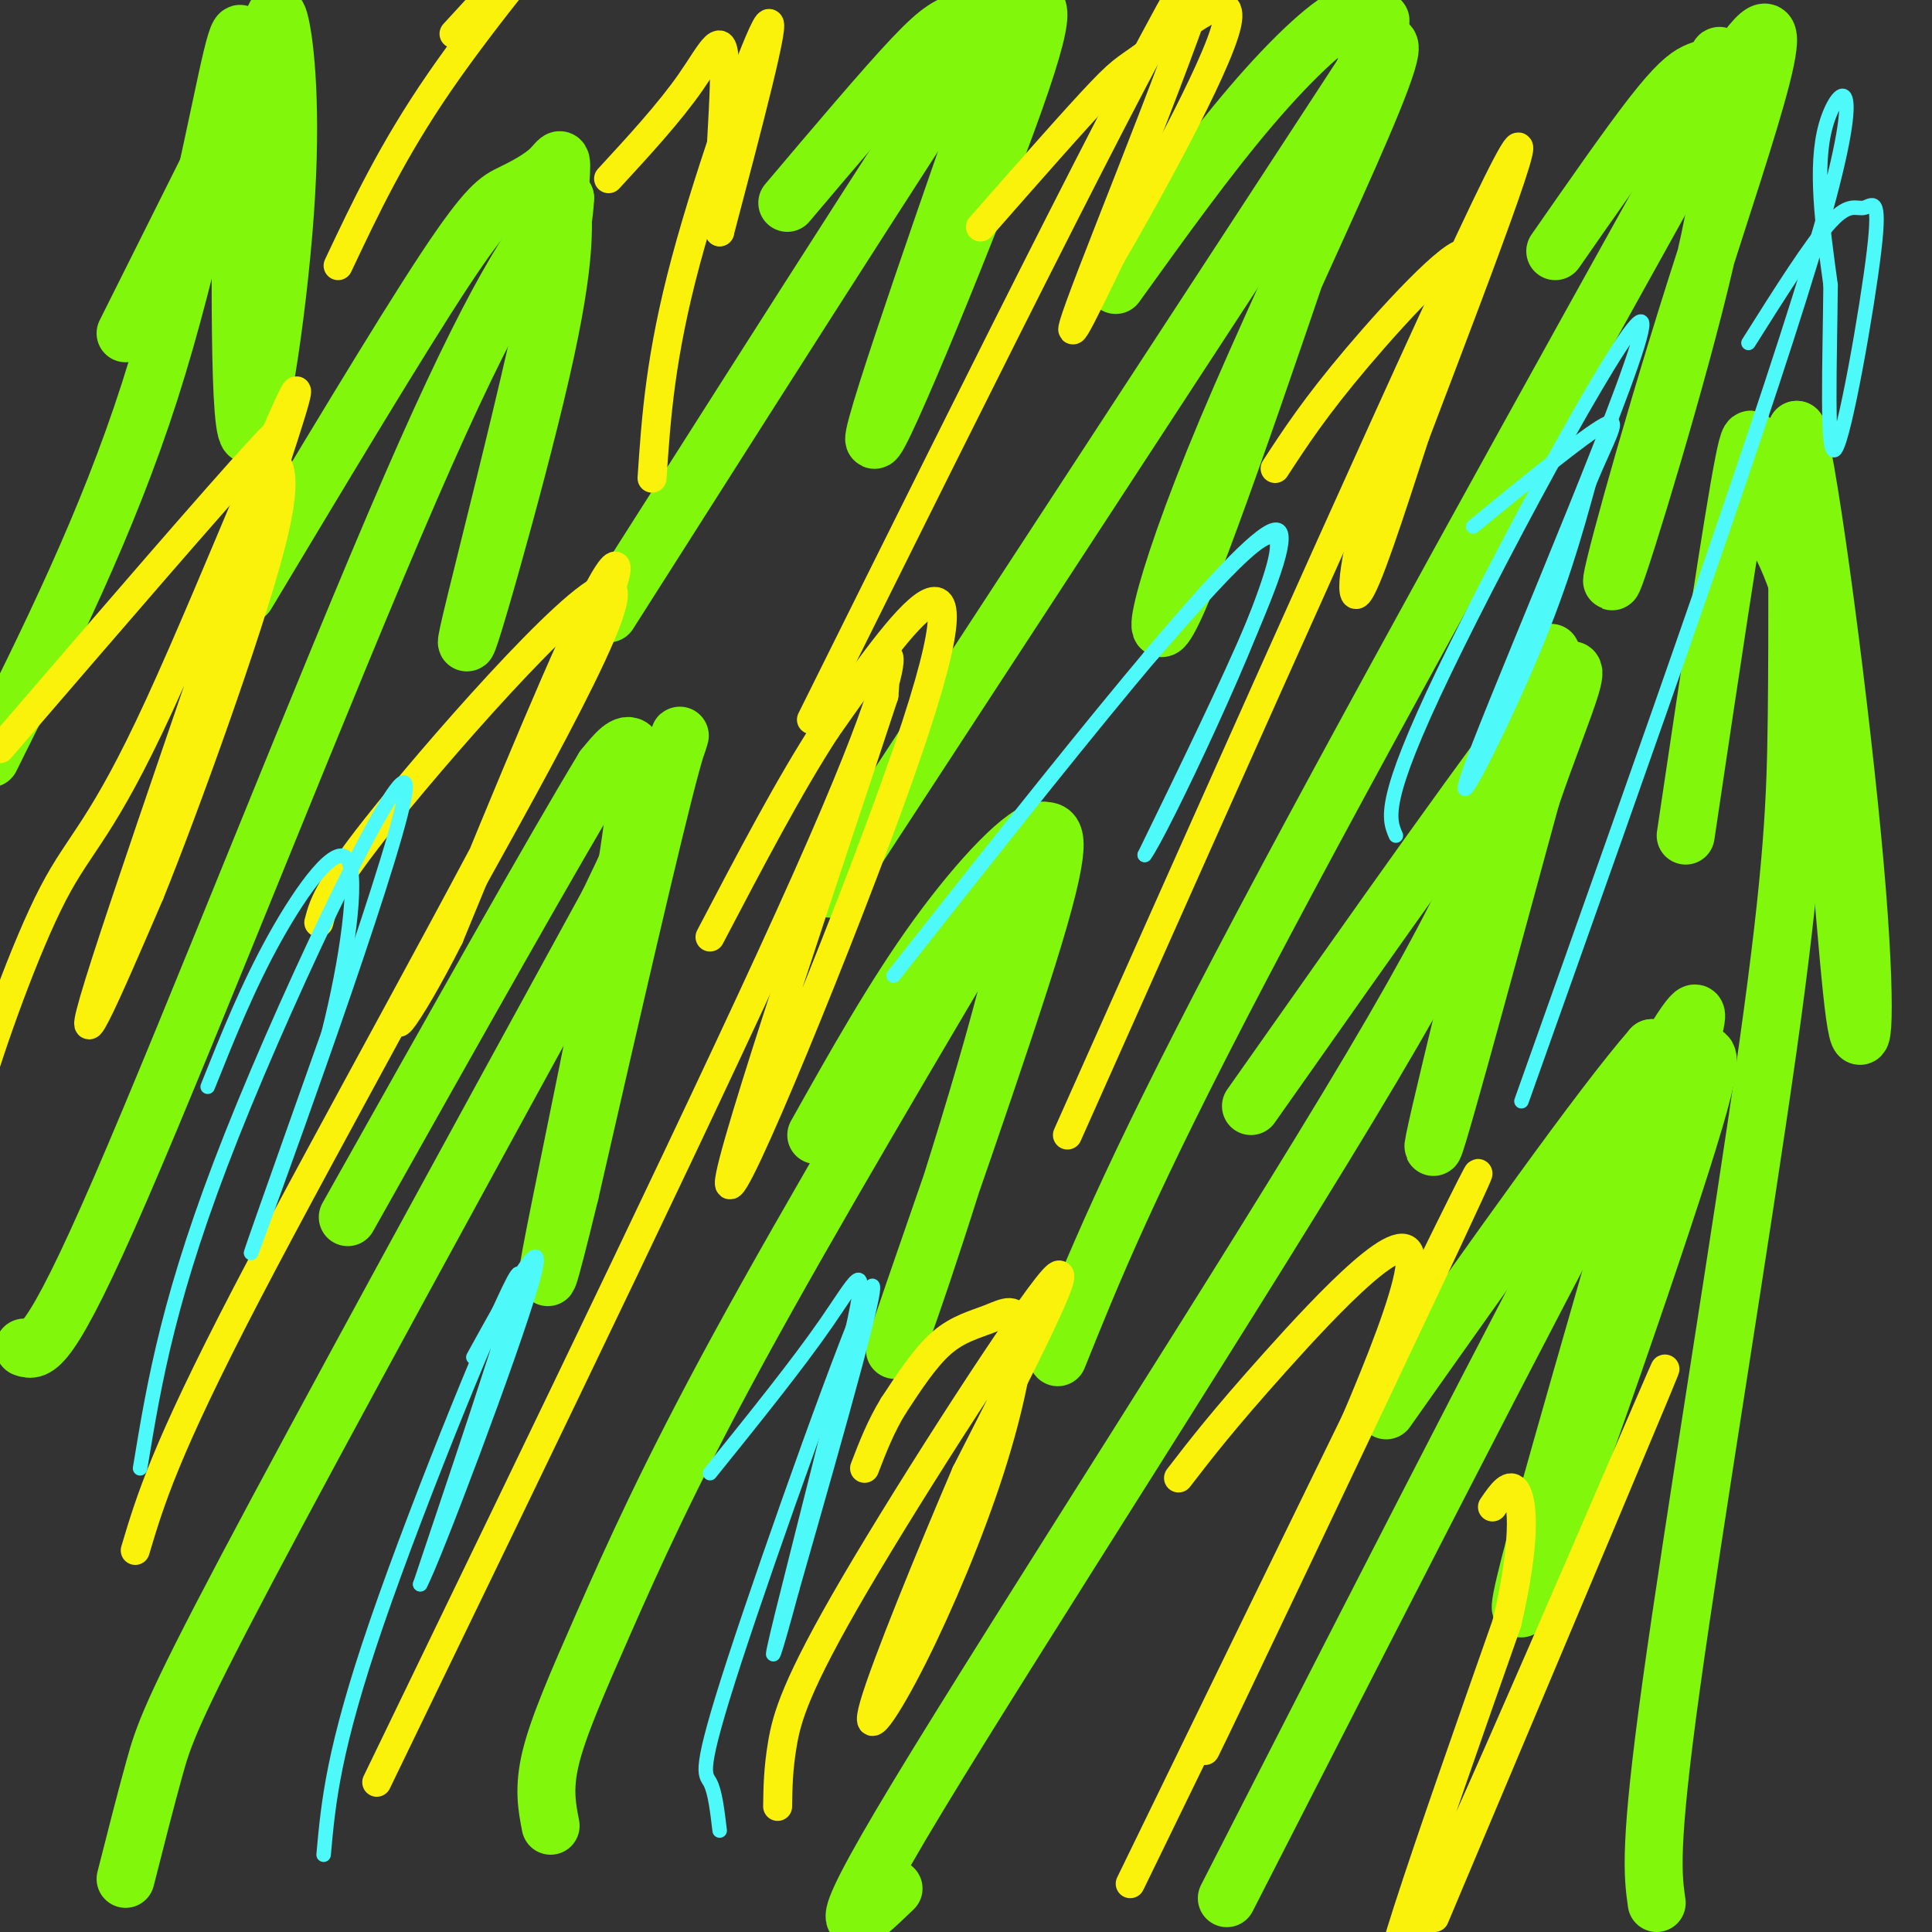 <svg viewBox='0 0 400 400' version='1.1' xmlns='http://www.w3.org/2000/svg' xmlns:xlink='http://www.w3.org/1999/xlink'><rect x="0" y="0" width="400" height="400" fill="#333333" stroke="none"/><g fill='none' stroke='#80F70B' stroke-width='12' stroke-linecap='round' stroke-linejoin='round'><path d='M26,389c2.089,-8.222 4.178,-16.444 6,-23c1.822,-6.556 3.378,-11.444 19,-41c15.622,-29.556 45.311,-83.778 75,-138'/><path d='M126,187c15.489,-31.867 16.711,-42.533 13,-29c-3.711,13.533 -12.356,51.267 -21,89'/><path d='M118,247c-4.726,19.408 -6.040,23.429 -3,8c3.040,-15.429 10.434,-50.308 14,-71c3.566,-20.692 3.305,-27.198 2,-29c-1.305,-1.802 -3.652,1.099 -6,4'/><path d='M125,159c-9.833,16.167 -31.417,54.583 -53,93'/><path d='M172,184c0.000,0.000 113.000,-173.000 113,-173'/><path d='M285,11c11.524,-12.500 -16.167,42.750 -31,78c-14.833,35.250 -16.810,50.500 -10,35c6.810,-15.500 22.405,-61.750 38,-108'/><path d='M282,16c6.329,-18.319 3.150,-10.116 2,-9c-1.150,1.116 -0.271,-4.853 -4,-4c-3.729,0.853 -12.065,8.530 -21,19c-8.935,10.470 -18.467,23.735 -28,37'/><path d='M219,281c7.333,-18.250 14.667,-36.500 38,-81c23.333,-44.500 62.667,-115.250 102,-186'/><path d='M359,14c15.292,-22.925 2.522,12.762 -8,46c-10.522,33.238 -18.794,64.026 -17,60c1.794,-4.026 13.656,-42.864 19,-66c5.344,-23.136 4.172,-30.568 3,-38'/><path d='M356,16c0.400,-6.625 -0.099,-4.188 -1,-3c-0.901,1.188 -2.204,1.128 -4,2c-1.796,0.872 -4.085,2.678 -9,9c-4.915,6.322 -12.458,17.161 -20,28'/><path d='M114,378c-0.756,-3.851 -1.512,-7.702 0,-14c1.512,-6.298 5.292,-15.042 11,-28c5.708,-12.958 13.345,-30.131 28,-57c14.655,-26.869 36.327,-63.435 58,-100'/><path d='M211,179c6.833,-3.486 -5.086,37.797 -14,66c-8.914,28.203 -14.823,43.324 -10,29c4.823,-14.324 20.378,-58.093 27,-80c6.622,-21.907 4.311,-21.954 2,-22'/><path d='M216,172c-3.467,-0.356 -13.133,9.756 -22,22c-8.867,12.244 -16.933,26.622 -25,41'/><path d='M5,279c2.489,0.844 4.978,1.689 20,-33c15.022,-34.689 42.578,-104.911 60,-145c17.422,-40.089 24.711,-50.044 32,-60'/><path d='M117,41c-0.417,13.821 -17.458,78.375 -20,90c-2.542,11.625 9.417,-29.679 15,-54c5.583,-24.321 4.792,-31.661 4,-39'/><path d='M116,38c0.558,-6.974 -0.046,-4.911 -2,-3c-1.954,1.911 -5.257,3.668 -8,5c-2.743,1.332 -4.927,2.238 -14,16c-9.073,13.762 -25.037,40.381 -41,67'/><path d='M126,127c37.667,-59.250 75.333,-118.500 89,-138c13.667,-19.500 3.333,0.750 -7,21'/><path d='M208,10c-8.905,25.524 -27.667,78.833 -27,81c0.667,2.167 20.762,-46.810 29,-70c8.238,-23.190 4.619,-20.595 1,-18'/><path d='M211,3c-1.988,-2.679 -7.458,-0.375 -11,1c-3.542,1.375 -5.155,1.821 -11,8c-5.845,6.179 -15.923,18.089 -26,30'/><path d='M-2,157c12.089,-24.267 24.178,-48.533 33,-76c8.822,-27.467 14.378,-58.133 17,-69c2.622,-10.867 2.311,-1.933 2,7'/><path d='M50,19c0.041,19.029 -0.855,63.100 1,70c1.855,6.900 6.461,-23.373 8,-45c1.539,-21.627 0.011,-34.608 -1,-39c-1.011,-4.392 -1.506,-0.196 -2,4'/><path d='M56,9c-5.333,10.667 -17.667,35.333 -30,60'/><path d='M185,391c-7.711,7.400 -15.422,14.800 5,-19c20.422,-33.800 68.978,-108.800 94,-151c25.022,-42.200 26.511,-51.600 28,-61'/><path d='M312,160c7.464,-19.095 12.125,-36.333 7,-15c-5.125,21.333 -20.036,81.238 -22,91c-1.964,9.762 9.018,-30.619 20,-71'/><path d='M317,165c6.756,-19.756 13.644,-33.644 4,-22c-9.644,11.644 -35.822,48.822 -62,86'/><path d='M343,394c-0.815,-5.792 -1.631,-11.583 3,-45c4.631,-33.417 14.708,-94.458 20,-132c5.292,-37.542 5.798,-51.583 6,-69c0.202,-17.417 0.101,-38.208 0,-59'/><path d='M372,89c2.644,8.407 9.255,58.923 12,90c2.745,31.077 1.624,42.713 0,31c-1.624,-11.713 -3.750,-46.775 -7,-68c-3.250,-21.225 -7.625,-28.612 -12,-36'/><path d='M365,106c-2.222,-11.244 -1.778,-21.356 -4,-10c-2.222,11.356 -7.111,44.178 -12,77'/><path d='M254,393c37.917,-74.167 75.833,-148.333 90,-173c14.167,-24.667 4.583,0.167 -5,25'/><path d='M339,245c-8.152,29.048 -26.030,89.167 -24,88c2.030,-1.167 23.970,-63.622 33,-92c9.030,-28.378 5.152,-22.679 2,-21c-3.152,1.679 -5.576,-0.660 -8,-3'/><path d='M342,217c-10.500,12.000 -32.750,43.500 -55,75'/></g>
<g fill='none' stroke='#FBF20B' stroke-width='6' stroke-linecap='round' stroke-linejoin='round'><path d='M161,374c0.054,-3.875 0.107,-7.750 1,-13c0.893,-5.250 2.625,-11.875 15,-33c12.375,-21.125 35.393,-56.750 41,-63c5.607,-6.250 -6.196,16.875 -18,40'/><path d='M200,305c-7.344,17.156 -16.704,40.046 -19,48c-2.296,7.954 2.473,0.974 8,-10c5.527,-10.974 11.813,-25.940 16,-39c4.188,-13.060 6.277,-24.212 6,-29c-0.277,-4.788 -2.921,-3.212 -6,-2c-3.079,1.212 -6.594,2.061 -10,5c-3.406,2.939 -6.703,7.970 -10,13'/><path d='M185,291c-2.667,4.333 -4.333,8.667 -6,13'/><path d='M221,235c38.500,-86.417 77.000,-172.833 89,-197c12.000,-24.167 -2.500,13.917 -17,52'/><path d='M293,90c-5.352,16.466 -10.232,31.630 -12,33c-1.768,1.370 -0.422,-11.056 6,-28c6.422,-16.944 17.921,-38.408 17,-42c-0.921,-3.592 -14.263,10.688 -23,21c-8.737,10.312 -12.868,16.656 -17,23'/><path d='M78,369c35.667,-73.667 71.333,-147.333 89,-187c17.667,-39.667 17.333,-45.333 17,-46c-0.333,-0.667 -0.667,3.667 -1,8'/><path d='M183,144c-9.360,28.545 -32.262,95.909 -32,101c0.262,5.091 23.686,-52.091 35,-84c11.314,-31.909 10.518,-38.545 6,-36c-4.518,2.545 -12.759,14.273 -21,26'/><path d='M171,151c-7.500,11.500 -15.750,27.250 -24,43'/><path d='M28,321c3.077,-10.315 6.155,-20.631 23,-53c16.845,-32.369 47.458,-86.792 63,-118c15.542,-31.208 16.012,-39.202 10,-28c-6.012,11.202 -18.506,41.601 -31,72'/><path d='M93,194c-8.939,17.751 -15.788,26.129 -5,6c10.788,-20.129 39.212,-68.766 39,-77c-0.212,-8.234 -29.061,23.933 -44,42c-14.939,18.067 -15.970,22.033 -17,26'/><path d='M-6,241c-1.036,-1.579 -2.073,-3.157 1,-14c3.073,-10.843 10.254,-30.950 16,-42c5.746,-11.050 10.056,-13.044 22,-39c11.944,-25.956 31.524,-75.873 28,-63c-3.524,12.873 -30.150,88.535 -39,116c-8.850,27.465 0.075,6.732 9,-14'/><path d='M31,185c7.118,-17.534 20.413,-54.370 25,-72c4.587,-17.630 0.466,-16.054 1,-19c0.534,-2.946 5.724,-10.413 -3,-1c-8.724,9.413 -31.362,35.707 -54,62'/><path d='M70,55c5.622,-11.911 11.244,-23.822 21,-38c9.756,-14.178 23.644,-30.622 27,-35c3.356,-4.378 -3.822,3.311 -11,11'/><path d='M107,-7c-4.000,4.167 -8.500,9.083 -13,14'/><path d='M135,99c0.844,-12.600 1.689,-25.200 7,-45c5.311,-19.800 15.089,-46.800 17,-49c1.911,-2.200 -4.044,20.400 -10,43'/><path d='M149,48c-1.107,-0.976 1.125,-24.917 1,-34c-0.125,-9.083 -2.607,-3.310 -7,3c-4.393,6.310 -10.696,13.155 -17,20'/><path d='M168,149c36.844,-74.133 73.689,-148.267 81,-158c7.311,-9.733 -14.911,44.933 -23,66c-8.089,21.067 -2.044,8.533 4,-4'/><path d='M230,53c6.868,-11.738 22.037,-39.085 24,-48c1.963,-8.915 -9.279,0.600 -15,5c-5.721,4.400 -5.920,3.686 -11,9c-5.080,5.314 -15.040,16.657 -25,28'/><path d='M234,390c36.311,-74.600 72.622,-149.200 72,-147c-0.622,2.200 -38.178,81.200 -51,108c-12.822,26.800 -0.911,1.400 11,-24'/><path d='M266,327c9.012,-19.607 26.042,-56.625 26,-66c-0.042,-9.375 -17.155,8.893 -28,21c-10.845,12.107 -15.423,18.054 -20,24'/><path d='M297,397c26.200,-62.156 52.400,-124.311 47,-112c-5.400,12.311 -42.400,99.089 -53,120c-10.600,20.911 5.200,-24.044 21,-69'/><path d='M312,336c3.933,-16.867 3.267,-24.533 2,-27c-1.267,-2.467 -3.133,0.267 -5,3'/></g>
<g fill='none' stroke='#4DF9F9' stroke-width='3' stroke-linecap='round' stroke-linejoin='round'><path d='M149,379c-0.482,-4.060 -0.964,-8.119 -2,-10c-1.036,-1.881 -2.625,-1.583 5,-25c7.625,-23.417 24.464,-70.548 28,-77c3.536,-6.452 -6.232,27.774 -16,62'/><path d='M164,329c-3.856,14.338 -5.498,19.183 -2,5c3.498,-14.183 12.134,-47.396 15,-61c2.866,-13.604 -0.038,-7.601 -6,1c-5.962,8.601 -14.981,19.801 -24,31'/><path d='M185,202c34.667,-43.917 69.333,-87.833 78,-92c8.667,-4.167 -8.667,31.417 -26,67'/><path d='M237,177c3.111,-4.022 23.889,-47.578 27,-61c3.111,-13.422 -11.444,3.289 -26,20'/><path d='M67,384c0.978,-10.844 1.956,-21.689 11,-48c9.044,-26.311 26.156,-68.089 29,-72c2.844,-3.911 -8.578,30.044 -20,64'/><path d='M87,328c2.533,-4.489 18.867,-47.711 23,-62c4.133,-14.289 -3.933,0.356 -12,15'/><path d='M29,304c2.982,-18.071 5.964,-36.143 19,-69c13.036,-32.857 36.125,-80.500 36,-72c-0.125,8.500 -23.464,73.143 -30,91c-6.536,17.857 3.732,-11.071 14,-40'/><path d='M68,214c3.798,-14.917 6.292,-32.208 4,-36c-2.292,-3.792 -9.369,5.917 -15,16c-5.631,10.083 -9.815,20.542 -14,31'/><path d='M315,228c26.089,-73.356 52.178,-146.711 62,-181c9.822,-34.289 3.378,-29.511 1,-21c-2.378,8.511 -0.689,20.756 1,33'/><path d='M379,59c-0.121,15.156 -0.925,36.547 1,34c1.925,-2.547 6.578,-29.033 8,-41c1.422,-11.967 -0.386,-9.414 -2,-9c-1.614,0.414 -3.032,-1.310 -7,3c-3.968,4.310 -10.484,14.655 -17,25'/><path d='M289,173c-1.506,-3.475 -3.011,-6.951 10,-34c13.011,-27.049 40.539,-77.673 41,-72c0.461,5.673 -26.145,67.643 -34,88c-7.855,20.357 3.041,-0.898 10,-17c6.959,-16.102 9.979,-27.051 13,-38'/><path d='M329,100c3.889,-9.511 7.111,-14.289 3,-12c-4.111,2.289 -15.556,11.644 -27,21'/></g>
</svg>